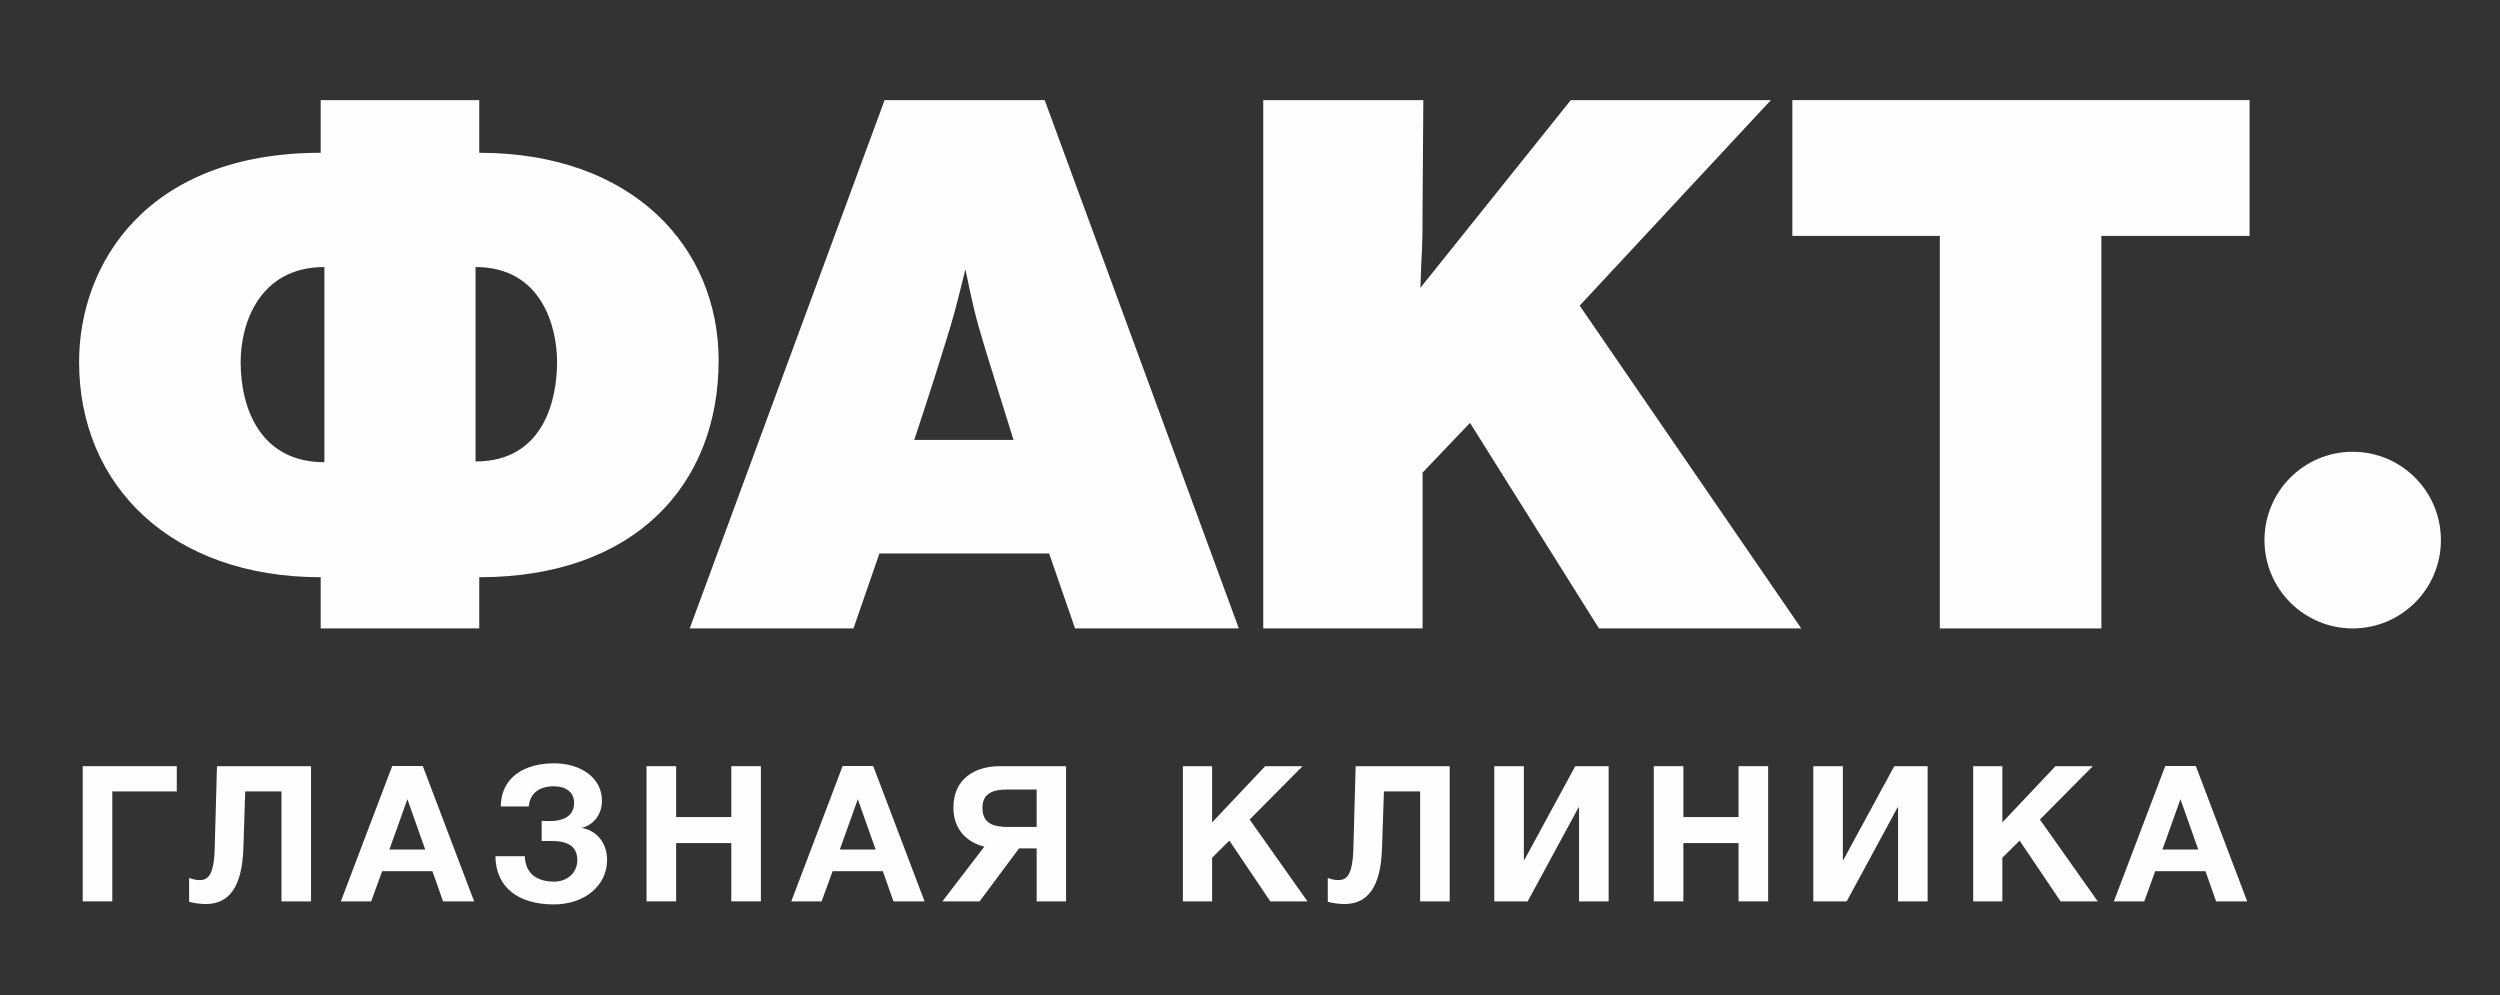 <?xml version="1.0" encoding="UTF-8"?> <svg xmlns="http://www.w3.org/2000/svg" width="221" height="88" viewBox="0 0 221 88" fill="none"><rect x="0" y="0" width="221" height="88" fill="#333333" stroke="none"/><path d="M15.627 69.962H9.927V79.681H7.312V67.73H15.627V69.962Z" fill="#FEFEFE"></path><path d="M27.497 79.681H24.881V69.962H21.679L21.511 75.031C21.394 78.423 20.238 79.916 18.193 79.916C17.724 79.916 17.069 79.832 16.718 79.714V77.599C16.918 77.701 17.304 77.801 17.639 77.801C18.344 77.801 18.914 77.449 18.98 74.998L19.181 67.73H27.496V79.681L27.497 79.681Z" fill="#FEFEFE"></path><path d="M36.014 70.651L34.421 75.099H37.589L36.014 70.651ZM41.914 79.681H39.165L38.227 77.012H33.785L32.812 79.681H30.13L34.673 67.713H37.372L41.914 79.681H41.914Z" fill="#FEFEFE"></path><path d="M48.973 79.951C45.737 79.951 43.827 78.388 43.794 75.686H46.392C46.442 77.299 47.565 77.936 48.973 77.936C50.197 77.936 51.034 77.113 51.034 76.023C51.034 74.663 49.945 74.344 48.788 74.344H47.883V72.565C48.085 72.581 48.437 72.581 48.587 72.581C50.029 72.581 50.75 71.995 50.75 70.953C50.75 70.03 50.029 69.509 48.956 69.509C47.666 69.509 46.844 70.131 46.744 71.289H44.263C44.313 68.621 46.459 67.478 48.973 67.478C51.387 67.478 53.214 68.788 53.214 70.786C53.214 71.978 52.477 72.95 51.404 73.185C52.695 73.387 53.666 74.479 53.666 76.005C53.666 78.322 51.638 79.951 48.973 79.951Z" fill="#FEFEFE"></path><path d="M67.263 79.681H64.648V74.528H59.77V79.681H57.154V67.73H59.77V72.229H64.648V67.73H67.263V79.681Z" fill="#FEFEFE"></path><path d="M75.831 70.651L74.239 75.099H77.406L75.831 70.651ZM81.732 79.681H78.983L78.044 77.012H73.602L72.63 79.681H69.948L74.491 67.713H77.19L81.732 79.681H81.732Z" fill="#FEFEFE"></path><path d="M91.64 69.795H89.042C87.936 69.795 86.846 70.03 86.846 71.406C86.846 72.883 87.936 73.103 89.16 73.103H91.64V69.795ZM86.595 79.681H83.309L87.014 74.847C85.438 74.444 84.281 73.304 84.281 71.389C84.281 68.839 86.192 67.73 88.388 67.73H94.239V79.681H91.641V74.999H90.082L86.595 79.681L86.595 79.681Z" fill="#FEFEFE"></path><path d="M110.469 72.447L115.581 79.681H112.294L108.675 74.31L107.15 75.82V79.681H104.568V67.73H107.15V72.699L111.843 67.73H115.145L110.469 72.447Z" fill="#FEFEFE"></path><path d="M128.155 79.681H125.539V69.962H122.339L122.169 75.031C122.053 78.423 120.895 79.916 118.851 79.916C118.382 79.916 117.727 79.832 117.376 79.714V77.599C117.576 77.701 117.962 77.801 118.298 77.801C119.001 77.801 119.572 77.449 119.639 74.998L119.84 67.73H128.154V79.681L128.155 79.681Z" fill="#FEFEFE"></path><path d="M142.204 79.681H139.588V71.389H139.537L135.047 79.681H132.095V67.73H134.71V76.005H134.761L139.253 67.73H142.204V79.681Z" fill="#FEFEFE"></path><path d="M156.304 79.681H153.688V74.528H148.81V79.681H146.195V67.73H148.81V72.229H153.688V67.73H156.304V79.681Z" fill="#FEFEFE"></path><path d="M170.402 79.681H167.788V71.389H167.736L163.245 79.681H160.295V67.73H162.909V76.005H162.959L167.453 67.73H170.402V79.681Z" fill="#FEFEFE"></path><path d="M180.328 72.447L185.441 79.681H182.155L178.534 74.31L177.009 75.82V79.681H174.428V67.73H177.009V72.699L181.703 67.73H185.006L180.328 72.447Z" fill="#FEFEFE"></path><path d="M192.751 70.651L191.159 75.099H194.327L192.751 70.651ZM198.651 79.681H195.902L194.964 77.012H190.522L189.55 79.681H186.867L191.411 67.713H194.11L198.652 79.681H198.651Z" fill="#FEFEFE"></path><path d="M42.039 23.607V40.794C48.132 40.794 49.245 35.218 49.245 32.003C49.245 28.855 47.869 23.607 42.039 23.607ZM28.675 23.607C22.976 23.607 21.273 28.527 21.273 32.003C21.273 36.137 23.042 40.859 28.675 40.859V23.607ZM42.367 51.026V55.552H28.348V51.026C15.18 51.026 6.992 42.958 6.992 32.003C6.992 23.28 13.019 13.506 28.348 13.506V8.85H42.367V13.506C55.927 13.506 63.526 21.837 63.526 31.872C63.526 42.894 56.058 51.026 42.367 51.026Z" fill="#FEFEFE"></path><path d="M87.108 30.889C86.126 27.674 85.995 26.887 85.339 23.804C84.554 27.018 84.291 28.069 83.374 30.954C83.374 30.954 82.391 34.169 80.819 38.892H89.597C88.746 36.203 87.108 30.889 87.108 30.889ZM109.512 55.552H95.034L92.742 48.928H77.741L75.448 55.552H60.971L78.199 8.85H92.349L109.512 55.552Z" fill="#FEFEFE"></path><path d="M139.644 27.018L159.231 55.553H141.347L129.949 37.383L125.756 41.777V55.553H111.672V8.851H125.822L125.756 18.296C125.756 22.756 125.69 21.379 125.561 25.445L138.858 8.851H156.545L139.643 27.019L139.644 27.018Z" fill="#FEFEFE"></path><path d="M198.863 20.852H185.761V55.552H171.48V20.852H158.443V8.85H198.863V20.852Z" fill="#FEFEFE"></path><path d="M215.776 47.744C215.776 52.056 212.285 55.552 207.977 55.552C203.671 55.552 200.18 52.056 200.18 47.744C200.18 43.432 203.671 39.936 207.977 39.936C212.285 39.936 215.776 43.432 215.776 47.744Z" fill="#FEFEFE"></path></svg> 
